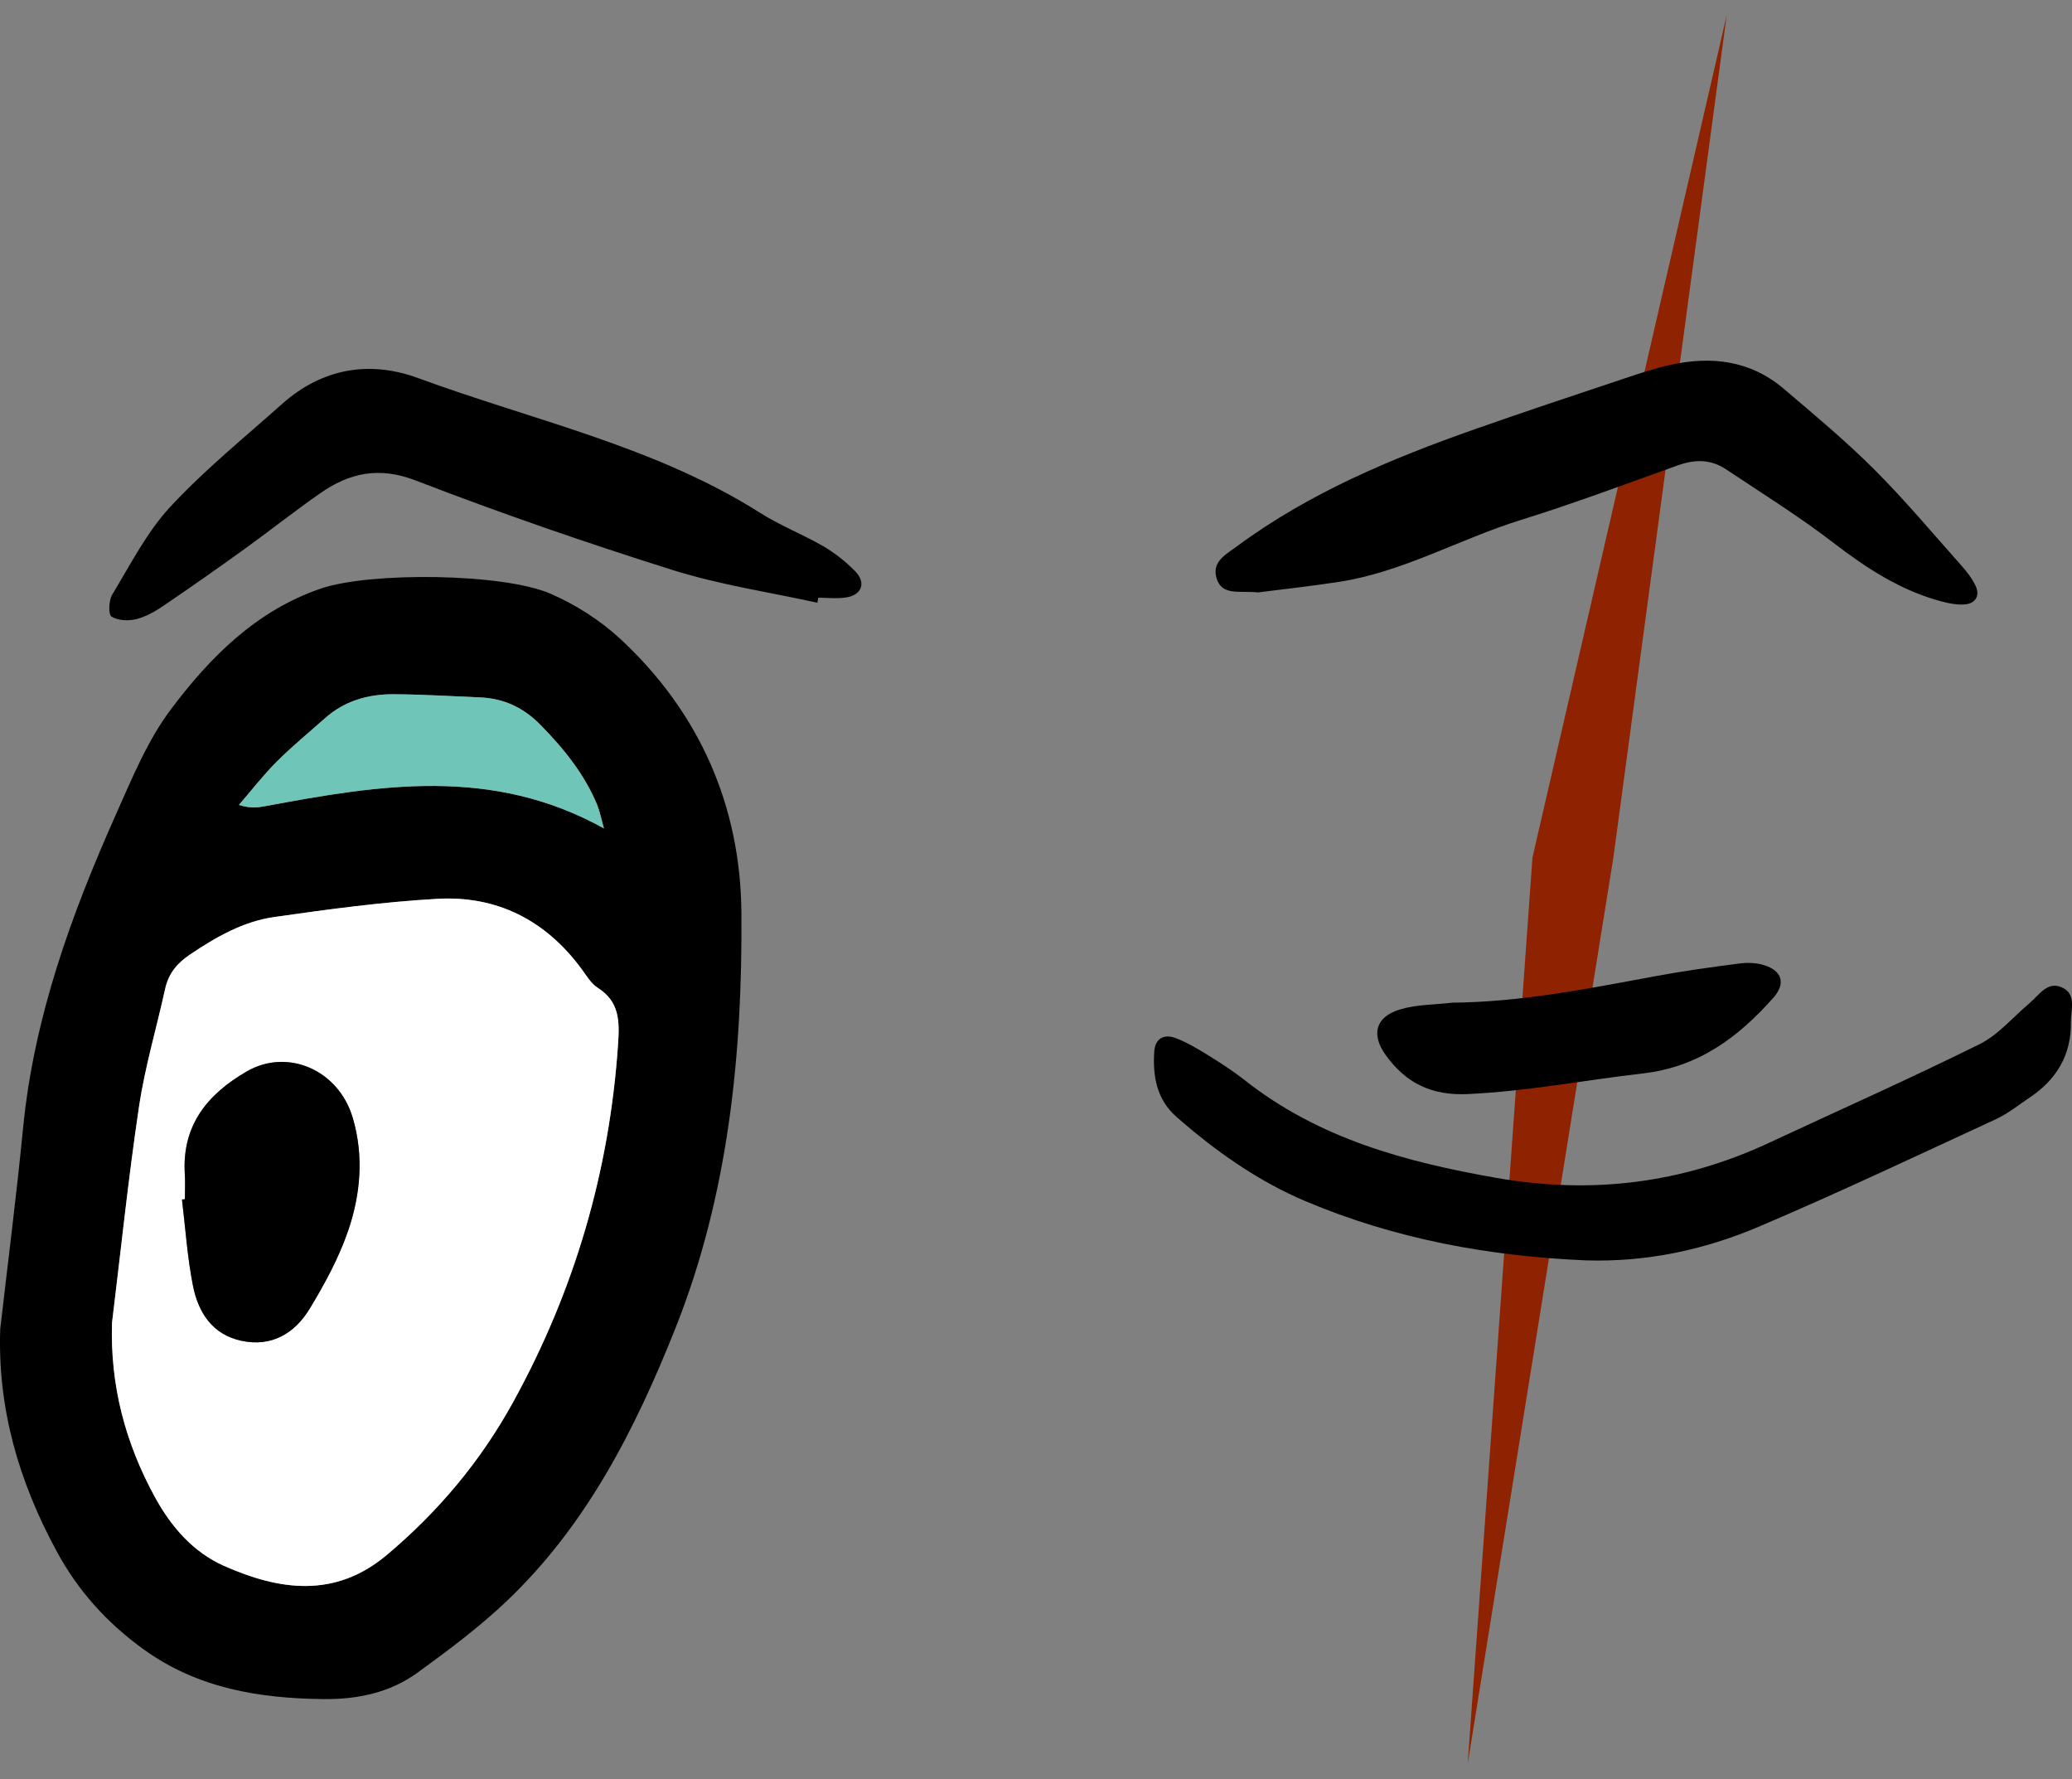 <svg width="318" height="273" viewBox="0 0 106 91" fill="none" xmlns="http://www.w3.org/2000/svg">
<rect x="0" y="0" width="106" height="91" fill="#808080" stroke="none"/>
<path d="M78.397 43.868L88.334 0.781L82.537 43.868L75.084 90.219L78.397 43.868Z" fill="#8F2200"/>
<g clip-path="url(#clip0_547_23114)">
<path d="M0.011 67.983C0.405 64.56 0.844 61.143 1.179 57.715C1.732 52.033 3.651 46.765 5.949 41.615C6.767 39.78 7.554 37.859 8.747 36.275C10.754 33.603 13.124 31.224 16.418 30.102C18.934 29.245 25.724 29.31 28.159 30.365C29.443 30.923 30.695 31.718 31.723 32.668C35.78 36.424 37.885 41.212 37.929 46.681C37.987 53.921 37.268 61.111 34.554 67.933C32.501 73.092 30.008 78.009 25.922 81.891C24.51 83.232 22.932 84.41 21.354 85.556C19.941 86.579 18.279 86.924 16.543 86.903C13.264 86.868 10.128 86.357 7.37 84.375C5.483 83.022 3.983 81.361 2.88 79.309C0.972 75.779 -0.125 72.066 0.011 67.983ZM5.731 67.656C5.632 70.856 6.406 73.782 7.918 76.559C8.759 78.102 9.886 79.391 11.461 80.09C14.292 81.344 17.14 81.759 19.787 79.532C22.411 77.325 24.574 74.753 26.234 71.742C29.382 66.031 31.176 59.933 31.618 53.415C31.7 52.222 31.694 51.232 30.573 50.519C30.232 50.302 29.999 49.899 29.749 49.557C27.909 47.063 25.419 45.801 22.364 45.973C19.577 46.131 16.796 46.508 14.03 46.903C12.443 47.131 11.045 47.929 9.714 48.826C9.062 49.264 8.622 49.794 8.45 50.568C8.008 52.582 7.414 54.575 7.111 56.61C6.563 60.278 6.182 63.973 5.731 67.656ZM30.899 42.375C30.751 41.846 30.689 41.498 30.558 41.18C29.9 39.587 28.837 38.283 27.643 37.067C26.787 36.196 25.771 35.717 24.554 35.67C23.08 35.611 21.604 35.515 20.131 35.509C18.835 35.503 17.626 35.845 16.627 36.737C15.8 37.473 14.938 38.178 14.155 38.961C13.465 39.651 12.865 40.428 12.227 41.168C12.827 41.364 13.223 41.297 13.619 41.224C19.402 40.145 25.18 39.186 30.905 42.375H30.899Z" fill="black"/>
<path d="M81.138 64.464C76.191 64.256 71.368 63.374 66.79 61.439C64.344 60.404 62.175 58.872 60.177 57.116C59.17 56.23 58.966 55.034 59.05 53.781C59.097 53.123 59.537 52.857 60.174 53.105C60.76 53.333 61.31 53.666 61.849 54C62.478 54.388 63.104 54.795 63.683 55.251C67.469 58.238 71.921 59.434 76.555 60.246C81.4 61.094 86.027 60.535 90.483 58.46C94.079 56.785 97.704 55.172 101.26 53.412C102.224 52.936 102.975 52.027 103.823 51.313C104.329 50.887 104.76 50.124 105.546 50.533C106.234 50.893 105.937 51.658 105.945 52.275C105.966 53.965 105.206 55.219 103.834 56.136C103.263 56.519 102.716 56.964 102.099 57.247C98.066 59.109 94.047 61.012 89.961 62.748C87.169 63.935 84.213 64.56 81.138 64.464Z" fill="black"/>
<path d="M64.385 30.303C63.398 30.192 62.483 30.511 62.224 29.526C62.009 28.702 62.742 28.342 63.293 27.933C66.997 25.2 71.184 23.452 75.483 21.941C78.025 21.046 80.584 20.199 83.141 19.345C83.892 19.094 84.647 18.843 85.418 18.67C87.538 18.194 89.542 18.43 91.251 19.883C92.823 21.219 94.413 22.543 95.872 23.999C97.445 25.568 98.875 27.281 100.354 28.941C100.633 29.254 100.901 29.605 101.076 29.982C101.297 30.464 101.064 30.853 100.561 30.908C100.156 30.952 99.719 30.867 99.314 30.759C97.232 30.204 95.482 29.058 93.781 27.752C92.026 26.404 90.139 25.229 88.292 23.999C87.535 23.493 86.723 23.487 85.864 23.791C83.176 24.753 80.503 25.755 77.78 26.603C74.658 27.573 71.775 29.257 68.502 29.76C67.04 29.985 65.57 30.145 64.382 30.297L64.385 30.303Z" fill="black"/>
<path d="M41.819 30.829C39.349 30.286 36.828 29.915 34.425 29.16C29.996 27.766 25.596 26.246 21.263 24.574C19.388 23.852 17.879 24.183 16.38 25.229C15.078 26.135 13.834 27.123 12.547 28.053C11.176 29.041 9.79 30.014 8.392 30.964C7.958 31.259 7.48 31.54 6.98 31.665C6.575 31.768 6.036 31.744 5.704 31.537C5.538 31.434 5.561 30.71 5.739 30.417C6.671 28.88 7.504 27.226 8.709 25.925C10.465 24.031 12.495 22.388 14.428 20.663C16.479 18.837 18.901 18.422 21.394 19.339C27.279 21.505 33.499 22.821 38.898 26.238C39.92 26.886 41.07 27.331 42.119 27.939C42.707 28.281 43.257 28.719 43.738 29.204C44.323 29.795 44.102 30.429 43.286 30.558C42.824 30.631 42.337 30.572 41.862 30.572C41.848 30.657 41.831 30.745 41.816 30.829H41.819Z" fill="black"/>
<path d="M74.253 51.284C77.762 51.258 81.181 50.58 84.608 49.943C86.061 49.671 87.526 49.469 88.991 49.279C89.399 49.227 89.85 49.241 90.24 49.361C91.172 49.648 91.367 50.305 90.721 51.033C88.924 53.056 86.903 54.575 84.043 54.903C81.059 55.245 78.109 55.821 75.086 55.958C73.228 56.043 71.924 55.397 70.893 53.968C70.133 52.912 70.363 52.015 71.615 51.632C72.454 51.375 73.374 51.392 74.256 51.287L74.253 51.284Z" fill="black"/>
<path d="M5.731 67.656C6.182 63.973 6.564 60.278 7.111 56.61C7.414 54.575 8.008 52.585 8.451 50.568C8.623 49.791 9.062 49.264 9.715 48.826C11.046 47.926 12.443 47.128 14.03 46.903C16.797 46.508 19.578 46.131 22.364 45.973C25.419 45.798 27.912 47.063 29.749 49.557C30 49.896 30.233 50.299 30.573 50.518C31.695 51.232 31.7 52.222 31.619 53.415C31.176 59.933 29.382 66.031 26.235 71.742C24.575 74.752 22.411 77.328 19.787 79.532C17.137 81.759 14.29 81.347 11.462 80.09C9.887 79.391 8.76 78.102 7.918 76.559C6.404 73.782 5.632 70.859 5.731 67.656ZM9.458 61.333C9.409 61.339 9.359 61.345 9.307 61.348C9.488 62.818 9.581 64.309 9.869 65.759C10.14 67.121 10.853 68.255 12.341 68.573C13.891 68.907 15.07 68.199 15.839 66.937C16.605 65.677 17.324 64.353 17.801 62.964C18.445 61.091 18.617 59.109 18.04 57.162C17.315 54.716 14.703 53.593 12.621 54.798C10.606 55.964 9.295 57.563 9.453 60.056C9.479 60.48 9.456 60.907 9.456 61.33L9.458 61.333Z" fill="white"/>
<path d="M30.9 42.375C25.178 39.186 19.401 40.145 13.615 41.224C13.219 41.297 12.822 41.367 12.223 41.168C12.863 40.428 13.463 39.651 14.15 38.961C14.934 38.178 15.793 37.473 16.623 36.737C17.622 35.845 18.833 35.503 20.126 35.509C21.602 35.515 23.076 35.611 24.549 35.67C25.766 35.717 26.783 36.196 27.639 37.067C28.833 38.283 29.896 39.587 30.554 41.18C30.685 41.498 30.746 41.849 30.894 42.375H30.9Z" fill="#6FC5B8"/>
<path d="M9.459 61.333C9.459 60.91 9.482 60.483 9.456 60.059C9.299 57.566 10.609 55.967 12.624 54.801C14.707 53.596 17.316 54.716 18.044 57.165C18.623 59.115 18.451 61.094 17.805 62.967C17.327 64.356 16.605 65.68 15.842 66.94C15.076 68.202 13.894 68.91 12.345 68.576C10.857 68.255 10.143 67.124 9.873 65.762C9.584 64.312 9.488 62.824 9.311 61.351C9.36 61.345 9.41 61.339 9.462 61.336L9.459 61.333Z" fill="black"/>
</g>
<defs>
<clipPath id="clip0_547_23114">
<rect width="106" height="68.458" fill="white" transform="translate(0 18.448)"/>
</clipPath>
</defs>
</svg>
